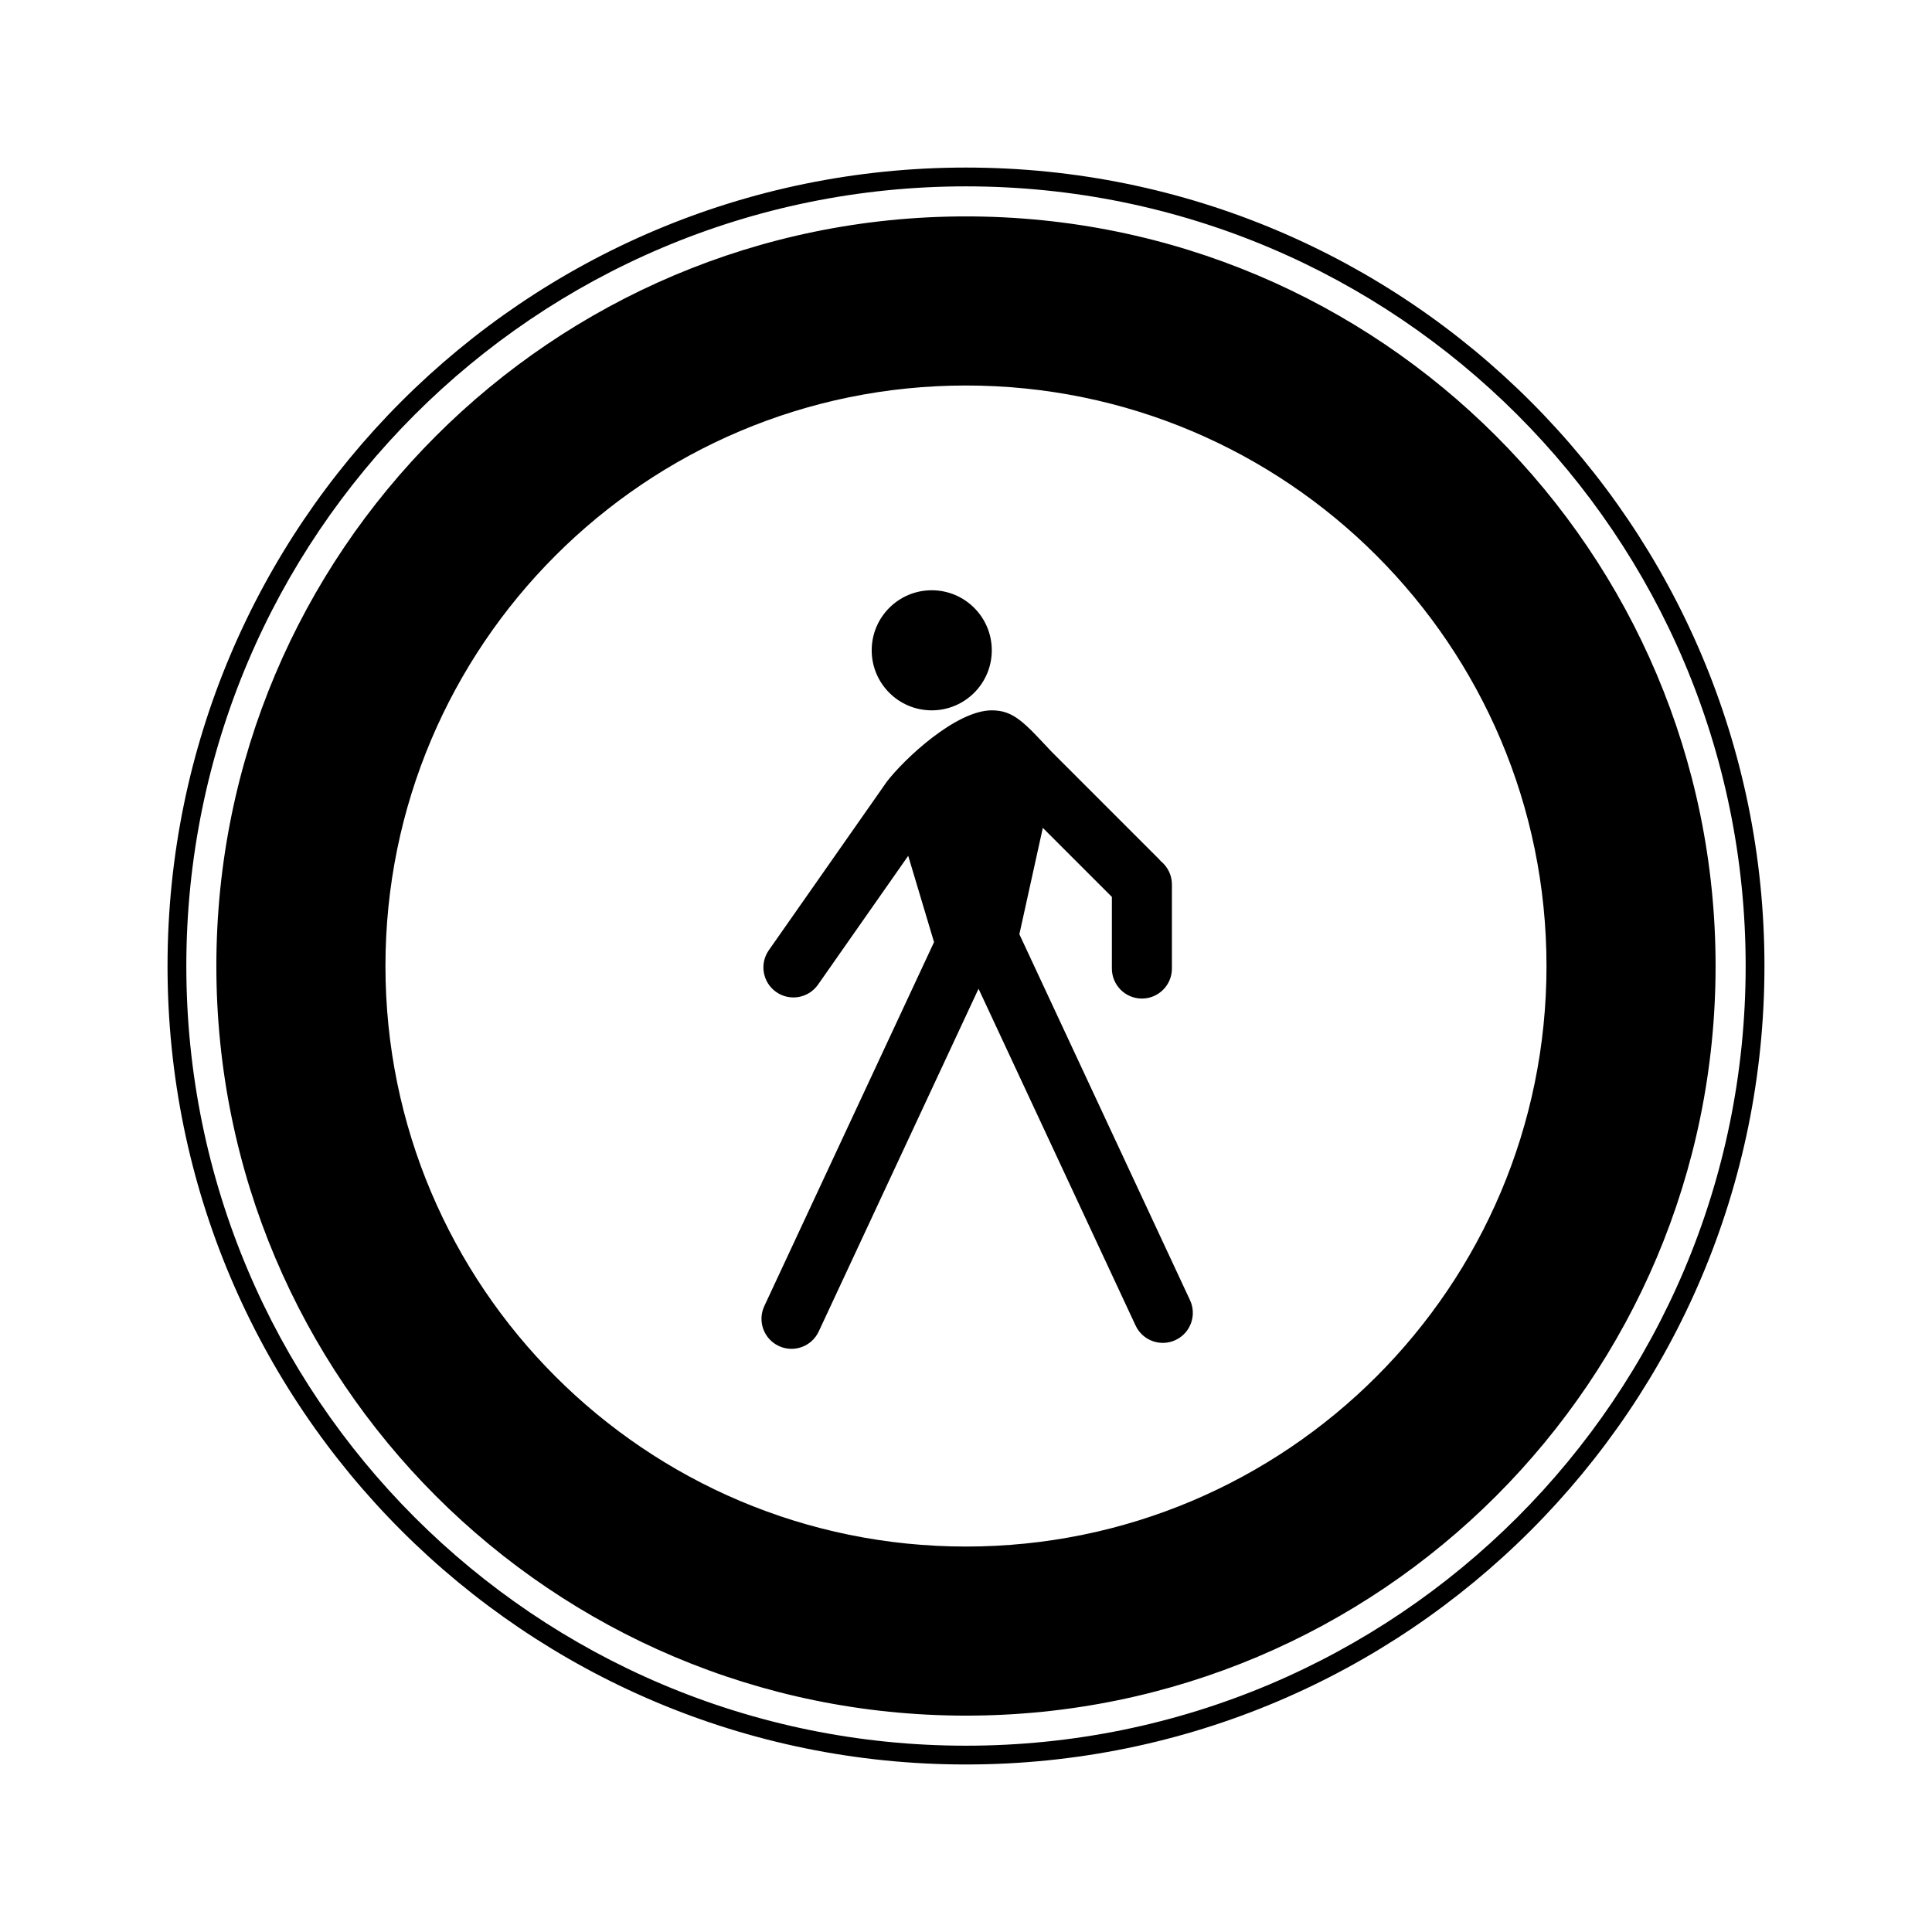 <?xml version="1.0" encoding="UTF-8"?>
<!-- Uploaded to: ICON Repo, www.iconrepo.com, Generator: ICON Repo Mixer Tools -->
<svg fill="#000000" width="800px" height="800px" version="1.1" viewBox="144 144 512 512" xmlns="http://www.w3.org/2000/svg">
 <path d="m390.92 332.25c-8.789 0-15.91-7.125-15.91-15.91 0-8.789 7.121-15.914 15.91-15.914s15.914 7.125 15.914 15.914c0 8.785-7.125 15.91-15.914 15.91zm31.605 10.805 28.574 28.578c0.195 0.191 0.375 0.391 0.543 0.598 1.785 1.461 2.926 3.68 2.926 6.164v22.277c0 4.394-3.562 7.957-7.953 7.957-4.394 0-7.957-3.562-7.957-7.957v-18.98l-18.301-18.301c-1.934 8.715-4.004 18.113-6.215 28.191l45.223 96.98c1.855 3.981 0.133 8.715-3.848 10.57-3.984 1.859-8.715 0.137-10.574-3.848l-41.621-89.254-42.355 90.832c-1.855 3.981-6.59 5.703-10.57 3.848-3.984-1.855-5.707-6.59-3.852-10.574l44.984-96.461c-1.047-3.5-3.328-11.125-6.844-22.871l-23.902 34.137c-2.523 3.602-7.484 4.477-11.082 1.953-3.598-2.519-4.473-7.481-1.953-11.078l31.031-44.32 0.094-0.129c-0.004-0.008-0.004-0.016-0.008-0.023 4.781-6.269 18.523-19.094 27.969-19.094 5.859 0 8.711 3.363 15.691 10.805zm-22.527 268.55c-116.86 0-211.6-94.734-211.6-211.6s94.738-211.6 211.6-211.6 211.6 94.738 211.6 211.6-94.734 211.6-211.6 211.6zm0-4.977c114.11 0 206.62-92.508 206.62-206.62s-92.508-206.62-206.62-206.62-206.62 92.508-206.62 206.62 92.508 206.62 206.62 206.62zm0-52.777c84.965 0 153.84-68.879 153.84-153.84 0-84.969-68.879-153.85-153.84-153.85-84.969 0-153.85 68.879-153.85 153.85 0 84.965 68.879 153.84 153.85 153.84zm0 44.809c-109.71 0-198.66-88.941-198.66-198.65 0-109.71 88.941-198.66 198.66-198.66 109.71 0 198.65 88.941 198.65 198.66 0 109.71-88.941 198.65-198.65 198.65z"/>
</svg>